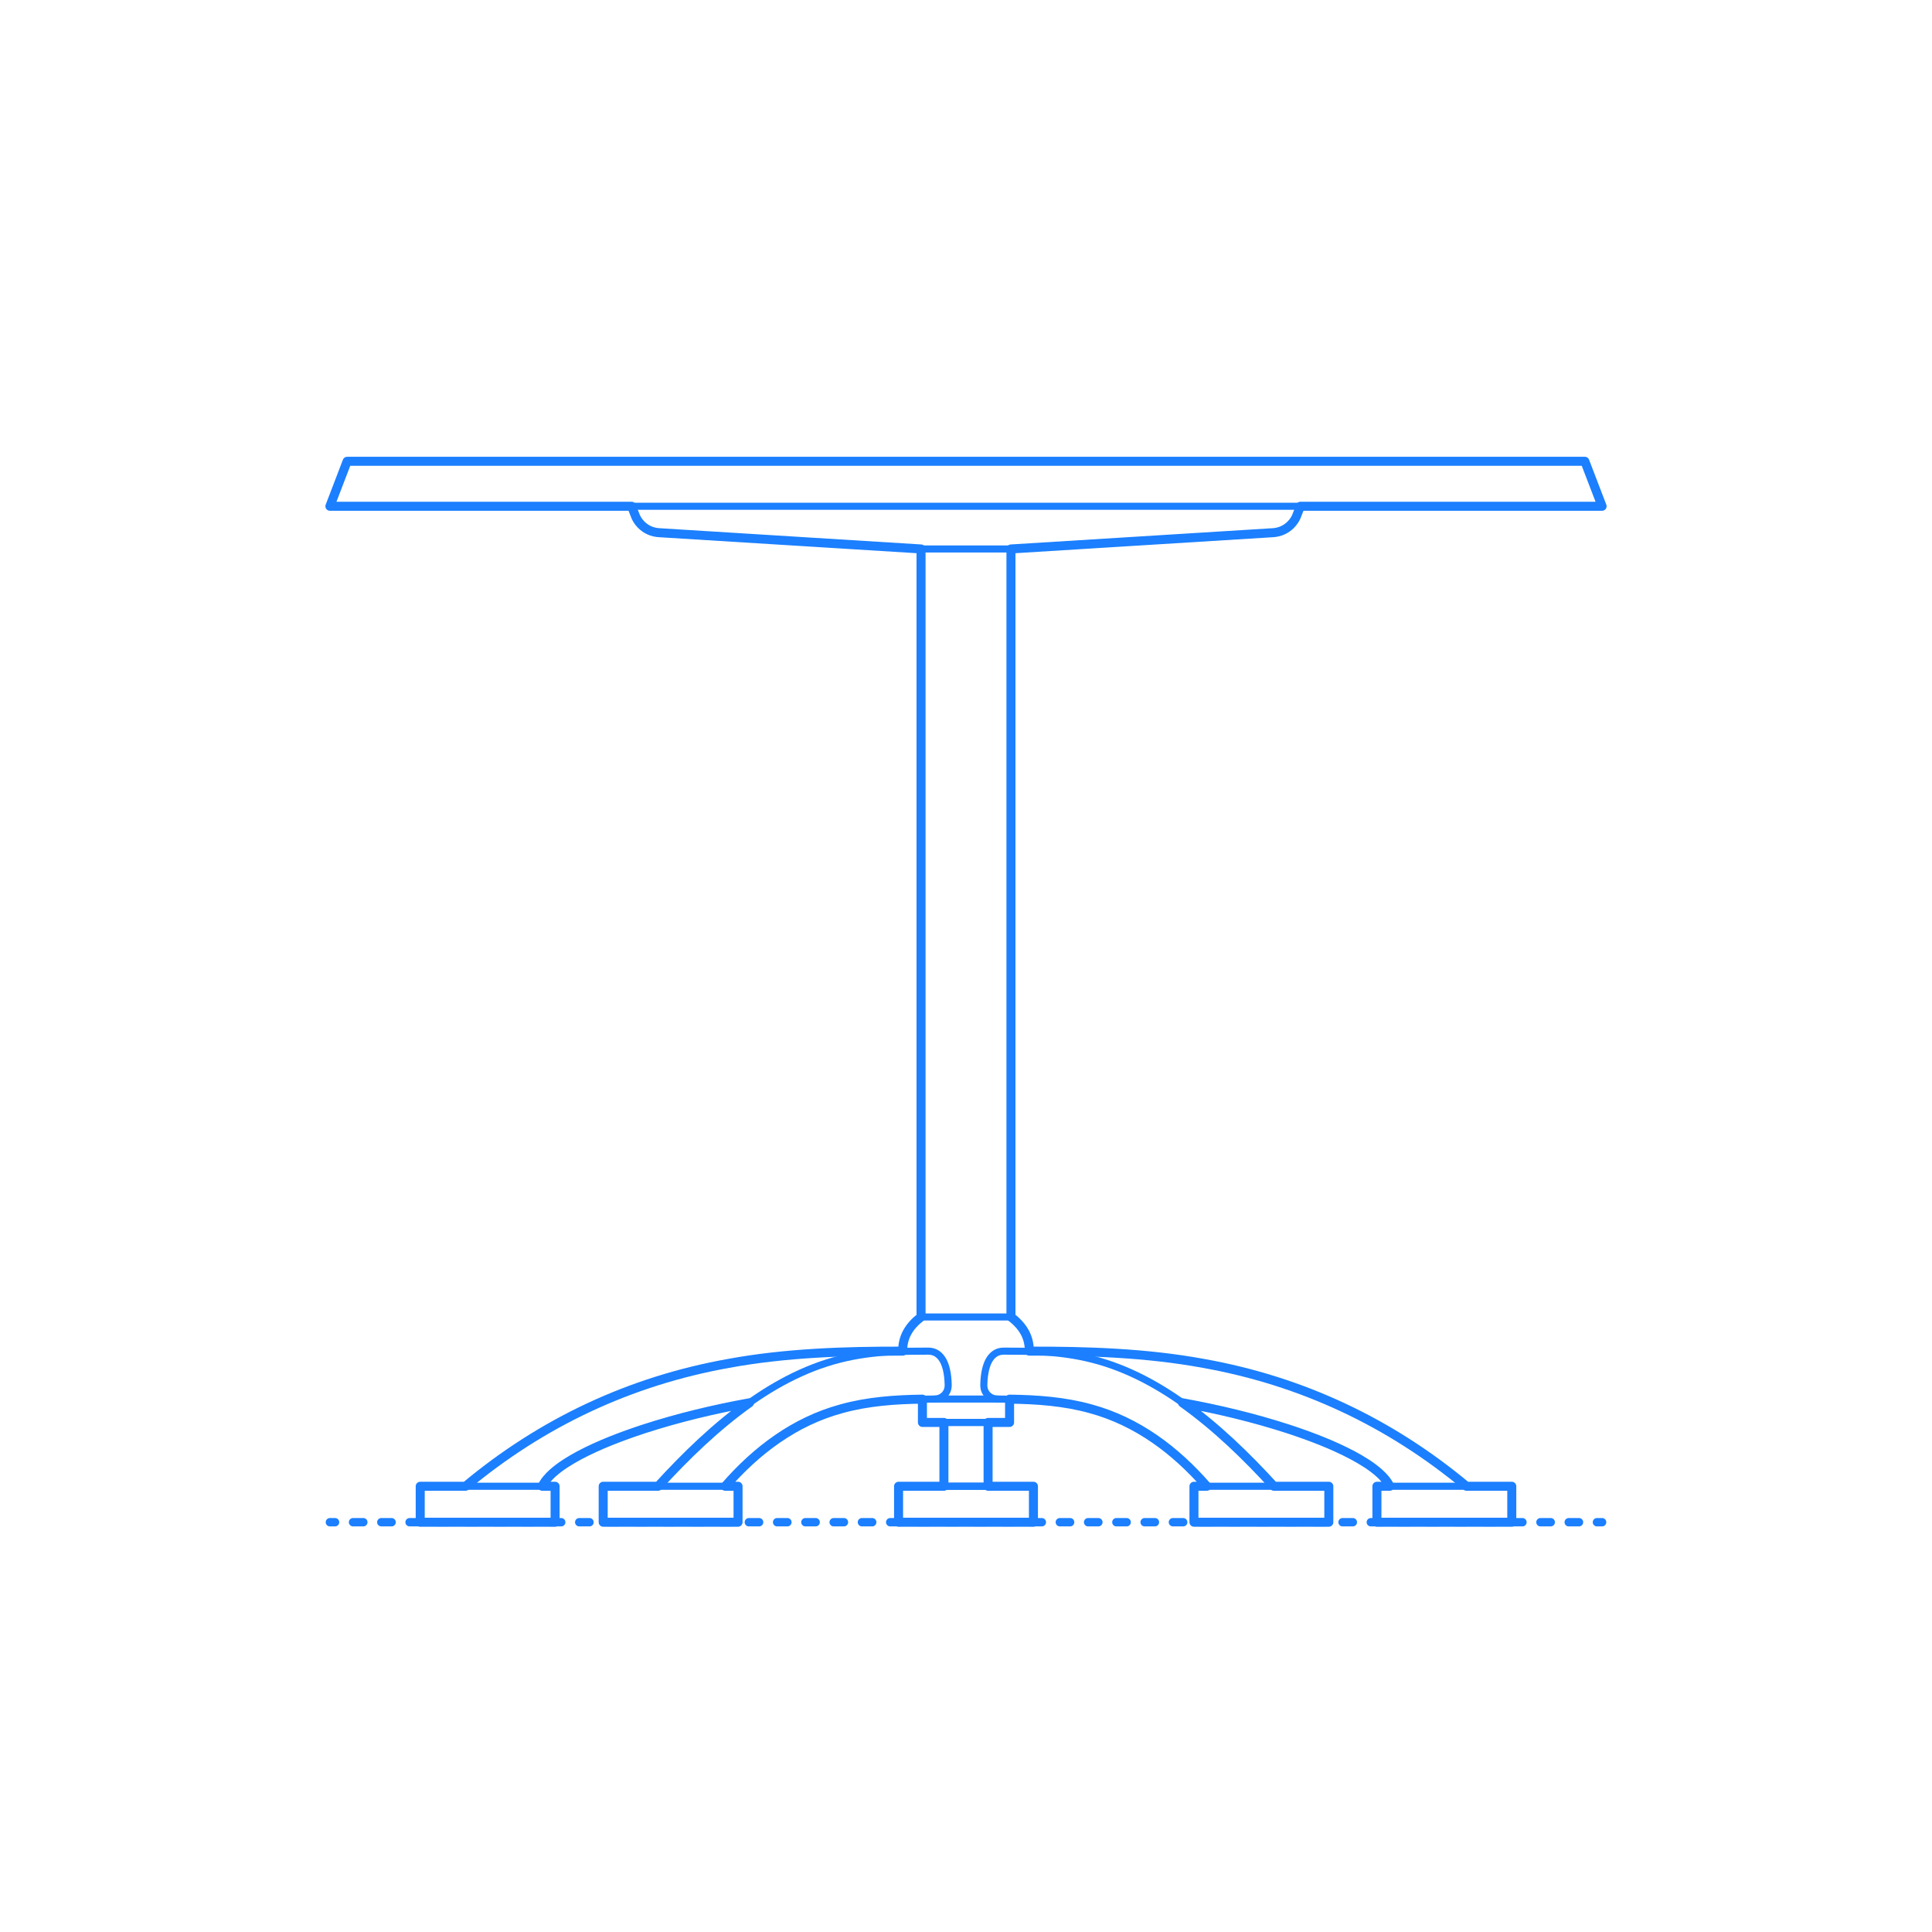 <?xml version="1.0" encoding="utf-8"?>
<!-- Generator: Adobe Illustrator 25.2.1, SVG Export Plug-In . SVG Version: 6.00 Build 0)  -->
<!DOCTYPE svg PUBLIC "-//W3C//DTD SVG 1.1//EN" "http://www.w3.org/Graphics/SVG/1.1/DTD/svg11.dtd">
<svg version="1.1" xmlns:x="http://ns.adobe.com/Extensibility/1.0/" xmlns:i="http://ns.adobe.com/AdobeIllustrator/10.0/" xmlns:graph="http://ns.adobe.com/Graphs/1.0/"
	 xmlns="http://www.w3.org/2000/svg" xmlns:xlink="http://www.w3.org/1999/xlink" x="0px" y="0px" width="750px" height="750px"
	 viewBox="0 0 750 750" enable-background="new 0 0 750 750" xml:space="preserve">
<g id="FILL-BACKGROUND">
	<rect x="0" fill="#FFFFFF" width="750" height="750"/>
</g>
<g id="N-DIMENSIONS">
</g>
<g id="N-TEXT">
</g>
<g id="_x32_D_x24_AG-DIAGRAM">
	<g id="POLYLINE_74_">
		<g>
			<g>
				
					<line fill="none" stroke="#1B7FFF" stroke-width="3.25" stroke-linecap="round" stroke-linejoin="round" x1="128.067" y1="590.923" x2="130.067" y2="590.923"/>
				
					<line fill="none" stroke="#1B7FFF" stroke-width="3.25" stroke-linecap="round" stroke-linejoin="round" stroke-dasharray="3.991,6.984" x1="137.051" y1="590.923" x2="616.441" y2="590.923"/>
				
					<line fill="none" stroke="#1B7FFF" stroke-width="3.25" stroke-linecap="round" stroke-linejoin="round" x1="619.933" y1="590.923" x2="621.933" y2="590.923"/>
			</g>
		</g>
	</g>
</g>
<g id="_x32_D_x24_AG-DETAILS-DIAGRAM">
</g>
<g id="_x32_D_x24_AG-DETAILS">
</g>
<g id="_x32_D_x24_AG-FURNITURE">
	<g id="POLYLINE_307_">
		
			<rect x="534.517" y="576.962" fill="none" stroke="#1B7FFF" stroke-width="2.75" stroke-linecap="round" stroke-linejoin="round" stroke-miterlimit="10" width="52.353" height="13.961"/>
	</g>
	<g id="POLYLINE_306_">
		
			<rect x="163.13" y="576.962" fill="none" stroke="#1B7FFF" stroke-width="2.75" stroke-linecap="round" stroke-linejoin="round" stroke-miterlimit="10" width="52.353" height="13.961"/>
	</g>
	<g id="POLYLINE_305_">
		
			<polygon fill="none" stroke="#1B7FFF" stroke-width="2.75" stroke-linecap="round" stroke-linejoin="round" stroke-miterlimit="10" points="
			134.762,179.077 615.238,179.077 621.933,196.528 128.067,196.528 		"/>
	</g>
	<g id="POLYLINE_304_">
		
			<rect x="234.154" y="576.962" fill="none" stroke="#1B7FFF" stroke-width="2.75" stroke-linecap="round" stroke-linejoin="round" stroke-miterlimit="10" width="52.353" height="13.961"/>
	</g>
	<g id="POLYLINE_303_">
		
			<rect x="463.493" y="576.962" fill="none" stroke="#1B7FFF" stroke-width="2.75" stroke-linecap="round" stroke-linejoin="round" stroke-miterlimit="10" width="52.353" height="13.961"/>
	</g>
	<g id="POLYLINE_302_">
		
			<path fill="none" stroke="#1B7FFF" stroke-width="2.75" stroke-linecap="round" stroke-linejoin="round" stroke-miterlimit="10" d="
			M357.549,213.107l-101.794-6.324c-0.224-0.014-0.491-0.04-0.714-0.069c-0.732-0.096-1.461-0.27-2.156-0.517
			c-0.901-0.319-1.76-0.762-2.542-1.311c-1.118-0.784-2.083-1.789-2.82-2.939c-0.278-0.432-0.531-0.9-0.742-1.368
			c-0.107-0.212-1.469-3.73-1.597-4.051"/>
	</g>
	<g id="POLYLINE_301_">
		
			<path fill="none" stroke="#1B7FFF" stroke-width="2.75" stroke-linecap="round" stroke-linejoin="round" stroke-miterlimit="10" d="
			M392.451,213.107l101.794-6.324c0.224-0.014,0.491-0.04,0.714-0.069c0.732-0.096,1.461-0.27,2.156-0.517
			c0.901-0.319,1.76-0.762,2.542-1.311c1.118-0.784,2.083-1.789,2.82-2.939c0.278-0.432,0.531-0.9,0.742-1.368
			c0.107-0.212,1.469-3.73,1.597-4.051"/>
	</g>
	<g id="POLYLINE_300_">
		
			<path fill="none" stroke="#1B7FFF" stroke-width="2.75" stroke-linecap="round" stroke-linejoin="round" stroke-miterlimit="10" d="
			M255.474,576.962c19.132-20.839,42.5-42.238,70.571-49.325c6.422-1.635,13.112-2.515,19.724-2.86
			c3.978-0.269,10.525-0.231,14.57-0.266c0.265,0.001,0.547,0.015,0.81,0.045c0.999,0.111,1.972,0.47,2.789,1.057
			c1.952,1.41,2.915,3.772,3.465,6.043c0.442,1.869,0.624,3.81,0.674,5.727c0.021,0.53,0.005,1.081-0.116,1.599
			c-0.156,0.706-0.46,1.38-0.886,1.963c-0.965,1.341-2.587,2.17-4.239,2.166c-8.994,0.029-18.268,0.259-27.143,1.77
			c-8.115,1.355-16.114,3.828-23.481,7.506c-11.838,5.858-22.037,14.682-30.696,24.575"/>
	</g>
	<g id="POLYLINE_299_">
		
			<path fill="none" stroke="#1B7FFF" stroke-width="2.75" stroke-linecap="round" stroke-linejoin="round" stroke-miterlimit="10" d="
			M357.549,511.251c-4.383,3.281-7.263,7.717-7.119,13.331"/>
	</g>
	<g id="POLYLINE_298_">
		
			<path fill="none" stroke="#1B7FFF" stroke-width="2.75" stroke-linecap="round" stroke-linejoin="round" stroke-miterlimit="10" d="
			M494.526,576.962c-19.132-20.839-42.5-42.238-70.571-49.325c-6.422-1.635-13.112-2.515-19.724-2.86
			c-3.978-0.269-10.525-0.231-14.57-0.266c-0.265,0.001-0.547,0.015-0.81,0.045c-0.999,0.111-1.972,0.47-2.789,1.057
			c-1.952,1.41-2.915,3.772-3.465,6.043c-0.442,1.869-0.624,3.81-0.674,5.727c-0.021,0.53-0.005,1.081,0.116,1.599
			c0.156,0.706,0.46,1.38,0.886,1.963c0.965,1.341,2.587,2.17,4.239,2.166c8.994,0.029,18.268,0.259,27.143,1.77
			c8.115,1.355,16.114,3.828,23.481,7.506c11.838,5.858,22.037,14.682,30.696,24.575"/>
	</g>
	<g id="POLYLINE_297_">
		
			<path fill="none" stroke="#1B7FFF" stroke-width="2.75" stroke-linecap="round" stroke-linejoin="round" stroke-miterlimit="10" d="
			M392.451,511.251c4.383,3.281,7.263,7.717,7.119,13.331"/>
	</g>
	<g id="POLYLINE_296_">
		
			<path fill="none" stroke="#1B7FFF" stroke-width="2.75" stroke-linecap="round" stroke-linejoin="round" stroke-miterlimit="10" d="
			M362.835,543.111c6.064,0,18.268,0,24.33,0"/>
	</g>
	<g id="POLYLINE_295_">
		
			<polyline fill="none" stroke="#1B7FFF" stroke-width="2.75" stroke-linecap="round" stroke-linejoin="round" stroke-miterlimit="10" points="
			391.915,543.147 391.915,552.191 358.085,552.191 358.085,543.147 		"/>
	</g>
	<g id="POLYLINE_97_">
		
			<rect x="357.549" y="213.107" fill="none" stroke="#1B7FFF" stroke-width="2.75" stroke-linecap="round" stroke-linejoin="round" stroke-miterlimit="10" width="34.902" height="298.143"/>
	</g>
	<g id="POLYLINE_93_">
		
			<rect x="348.823" y="576.962" fill="none" stroke="#1B7FFF" stroke-width="2.75" stroke-linecap="round" stroke-linejoin="round" stroke-miterlimit="10" width="52.353" height="13.961"/>
	</g>
	<g id="POLYLINE_92_">
		
			<rect x="366.427" y="552.191" fill="none" stroke="#1B7FFF" stroke-width="2.75" stroke-linecap="round" stroke-linejoin="round" stroke-miterlimit="10" width="17.146" height="24.771"/>
	</g>
	<g id="POLYLINE_68_">
		
			<path fill="none" stroke="#1B7FFF" stroke-width="2.75" stroke-linecap="round" stroke-linejoin="round" stroke-miterlimit="10" d="
			M459.042,544.558c13.797,2.495,27.729,5.836,41.067,10.165c8.514,2.808,17.136,6.051,25.06,10.26
			c3.611,1.951,7.195,4.125,10.267,6.865c1.615,1.466,3.138,3.124,4.074,5.114"/>
	</g>
	<g id="POLYLINE_67_">
		
			<path fill="none" stroke="#1B7FFF" stroke-width="2.75" stroke-linecap="round" stroke-linejoin="round" stroke-miterlimit="10" d="
			M569.27,576.962c-29.712-24.796-63.932-40.858-102.031-47.68c-22.153-4.092-45.178-4.822-67.668-4.771"/>
	</g>
	<g id="POLYLINE_59_">
		
			<path fill="none" stroke="#1B7FFF" stroke-width="2.75" stroke-linecap="round" stroke-linejoin="round" stroke-miterlimit="10" d="
			M290.958,544.558c-13.797,2.495-27.729,5.836-41.067,10.165c-8.514,2.808-17.136,6.051-25.06,10.26
			c-3.611,1.951-7.195,4.125-10.266,6.865c-1.615,1.466-3.138,3.124-4.074,5.114"/>
	</g>
	<g id="POLYLINE_32_">
		
			<path fill="none" stroke="#1B7FFF" stroke-width="2.75" stroke-linecap="round" stroke-linejoin="round" stroke-miterlimit="10" d="
			M180.73,576.962c29.712-24.796,63.932-40.858,102.031-47.68c22.153-4.092,45.178-4.822,67.668-4.771"/>
	</g>
</g>
<g id="_x32_D_x24_AG-OUTLINE">
	<g id="POLYLINE_8_">
		
			<path fill="none" stroke="#1B7FFF" stroke-width="3.5" stroke-linecap="round" stroke-linejoin="round" stroke-miterlimit="10" d="
			M569.27,576.962h17.6v13.961h-52.353v-13.961h4.993c-0.936-1.991-2.459-3.648-4.074-5.114c-3.071-2.74-6.655-4.914-10.267-6.865
			c-7.923-4.209-16.548-7.453-25.06-10.26c-13.337-4.329-27.272-7.67-41.067-10.165c13.03,9.289,24.709,20.613,35.484,32.404h21.32
			v13.961h-52.353v-13.961h4.993c-12.191-13.973-26.952-25.127-45.041-30.061c-10.215-2.861-20.961-3.621-31.529-3.752v9.042h-8.342
			v24.771h17.604v13.961h-52.353v-13.961h17.604v-24.771h-8.342v-9.042c-10.569,0.131-21.313,0.89-31.529,3.752
			c-18.088,4.933-32.854,16.091-45.041,30.061h4.993v13.961h-52.353v-13.961h21.32c10.775-11.792,22.454-23.115,35.484-32.404
			c-13.797,2.495-27.729,5.836-41.067,10.165c-8.514,2.808-17.136,6.051-25.06,10.26c-3.611,1.951-7.195,4.125-10.266,6.865
			c-1.615,1.466-3.138,3.124-4.074,5.114h4.993v13.961H163.13v-13.961h17.6c29.712-24.796,63.932-40.858,102.031-47.68
			c22.153-4.092,45.178-4.822,67.668-4.771c-0.053-2.496,0.522-5.012,1.714-7.209c1.291-2.408,3.236-4.416,5.406-6.052V213.107
			l-101.794-6.324c-0.224-0.014-0.491-0.04-0.714-0.069c-0.732-0.096-1.461-0.27-2.156-0.517c-0.901-0.319-1.76-0.762-2.542-1.311
			c-1.118-0.784-2.083-1.789-2.82-2.939c-0.278-0.432-0.531-0.9-0.742-1.368c-0.107-0.212-1.469-3.73-1.597-4.051H128.067
			l6.694-17.451h480.477l6.694,17.451H504.816c-0.126,0.331-1.495,3.847-1.597,4.051c-0.212,0.469-0.464,0.936-0.742,1.368
			c-0.755,1.177-1.747,2.202-2.899,2.994c-0.76,0.524-1.593,0.948-2.463,1.256c-0.695,0.247-1.425,0.42-2.156,0.517
			c-0.222,0.029-0.49,0.055-0.714,0.069l-101.794,6.324v298.143c2.17,1.636,4.116,3.644,5.406,6.052
			c1.192,2.197,1.767,4.713,1.714,7.209c22.498-0.05,45.511,0.678,67.669,4.771C505.344,536.105,539.559,552.167,569.27,576.962z"/>
	</g>
</g>
</svg>
